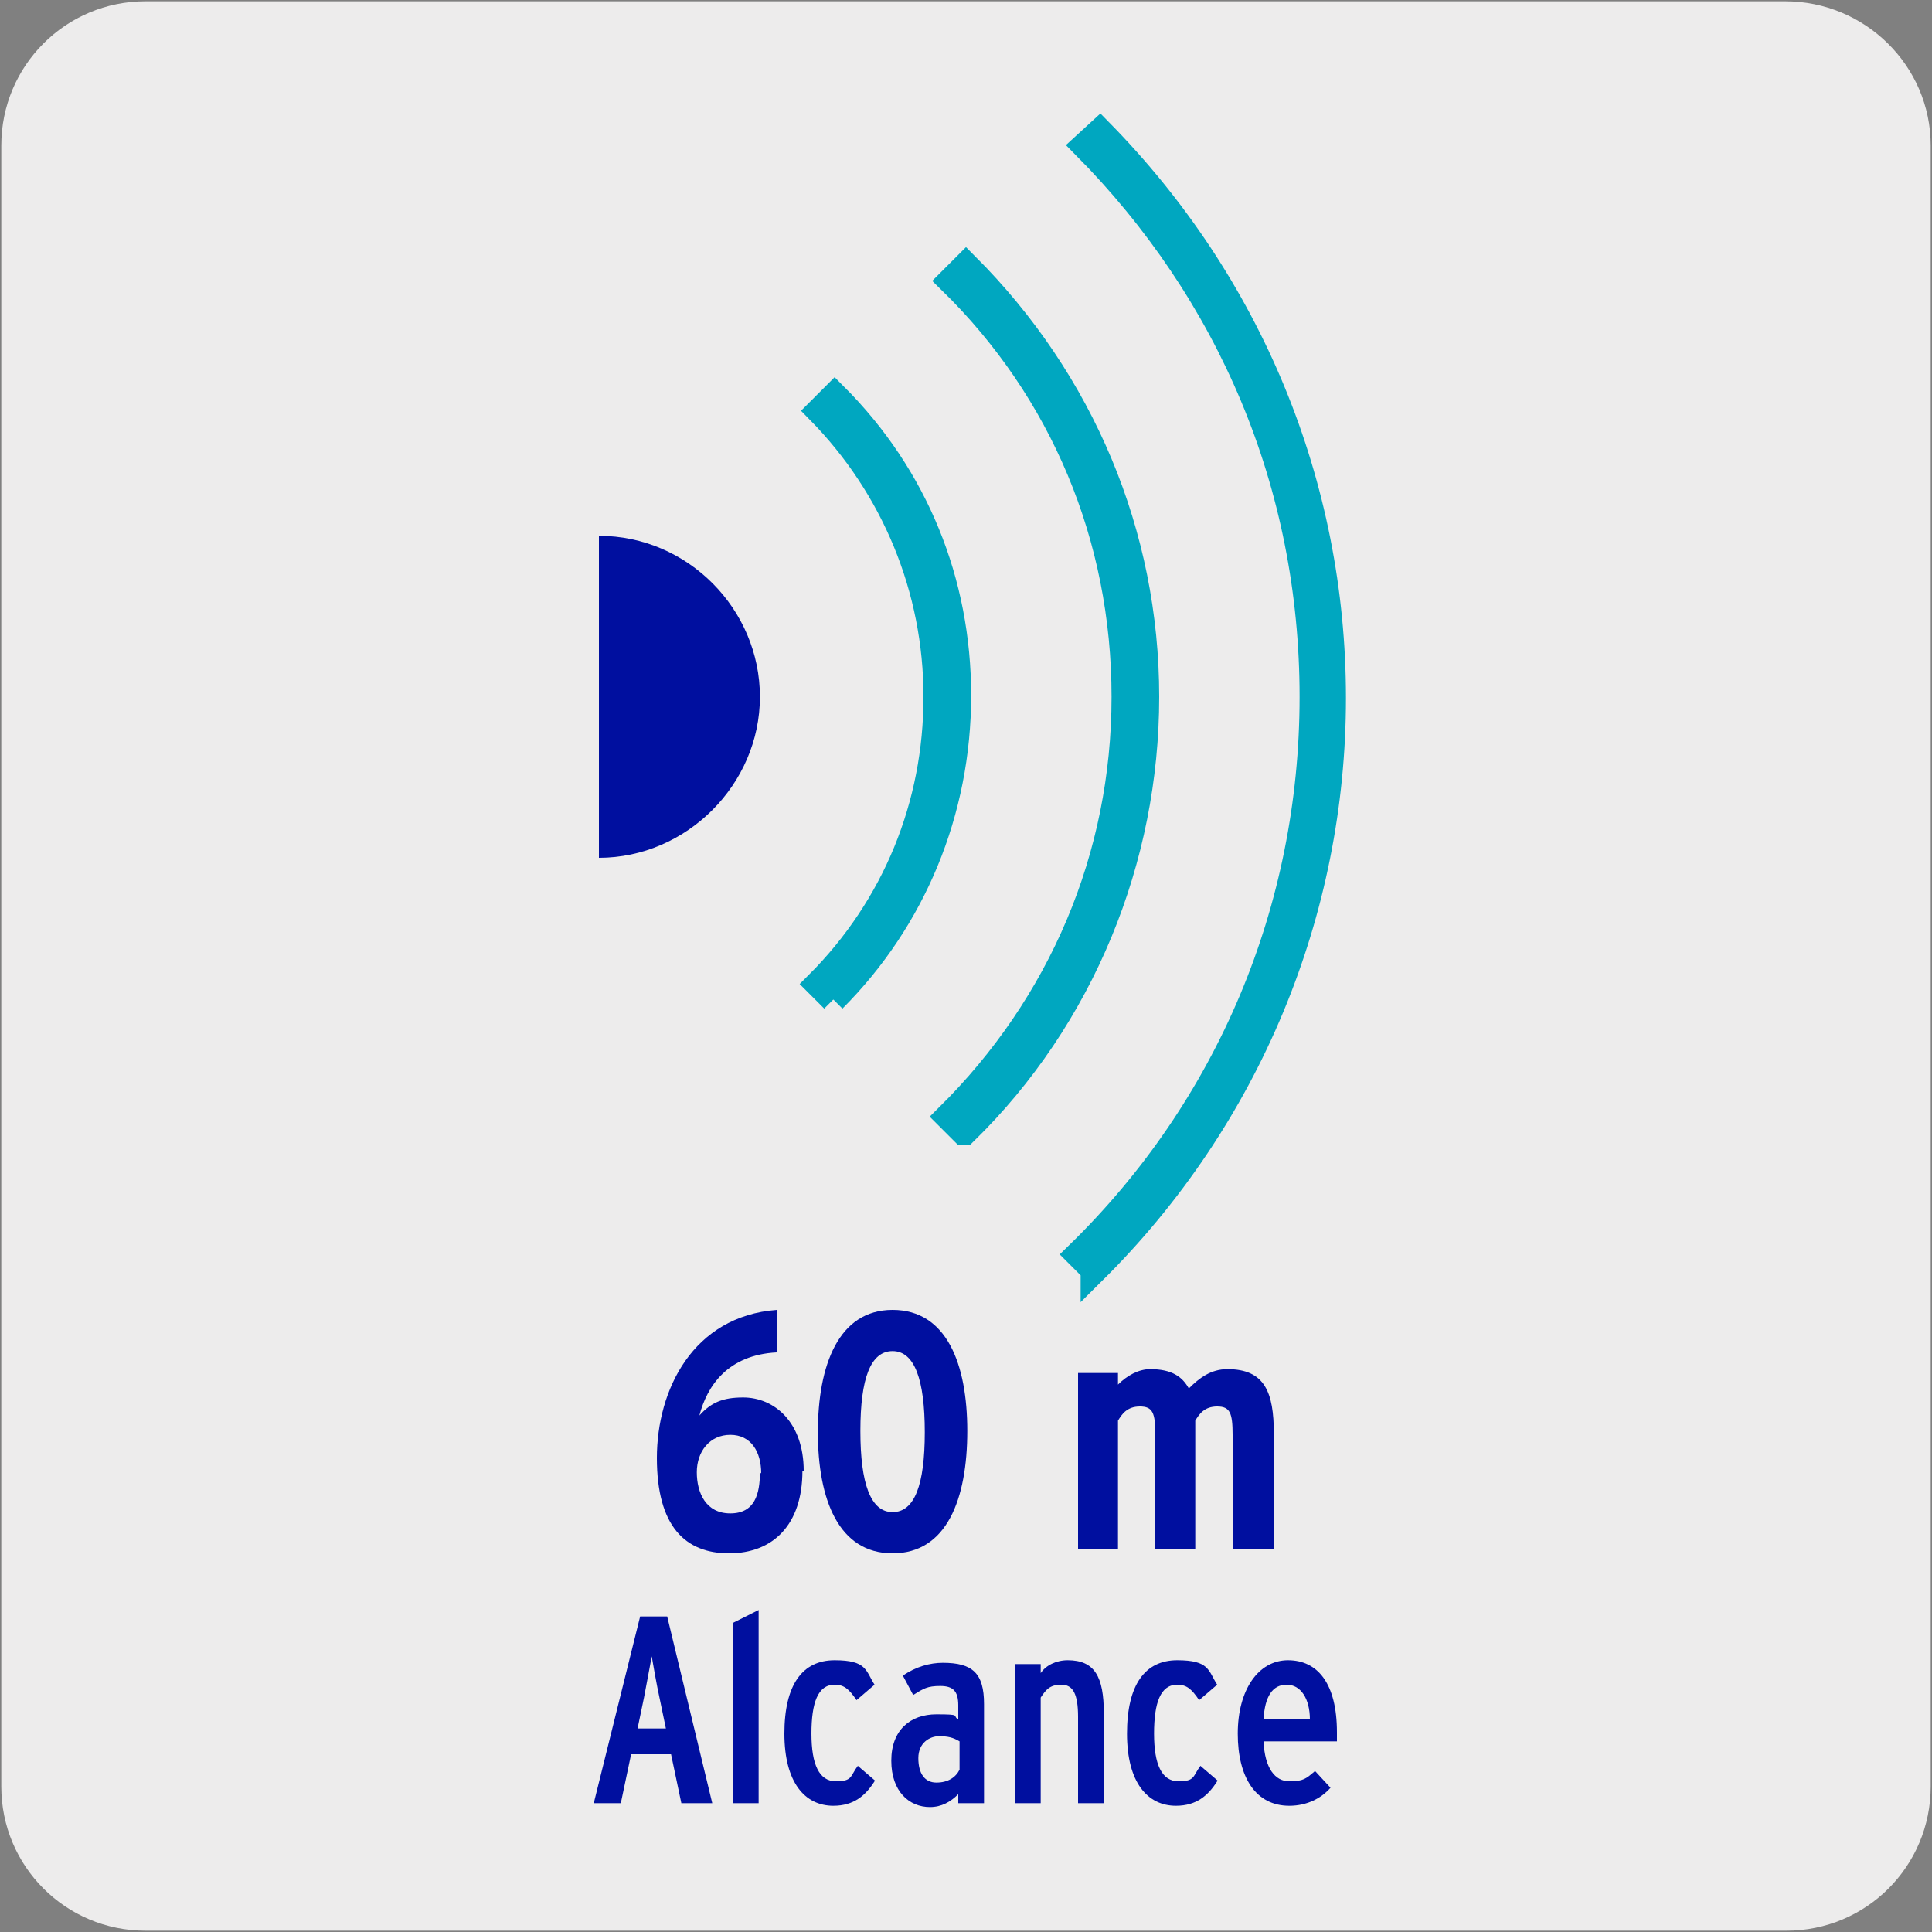 <?xml version="1.0" encoding="UTF-8"?>
<svg xmlns="http://www.w3.org/2000/svg" version="1.1" viewBox="0 0 150 150">
  <rect x="0" y="0" width="150" height="150" fill="#808080" stroke="none"/>
  <!-- Generator: Adobe Illustrator 29.7.1, SVG Export Plug-In . SVG Version: 2.1.1 Build 8)  -->
  <defs>
    <style>
      .st0 {
        fill: #000f9f;
      }

      .st1 {
        fill: #00a7c0;
        stroke: #00a7c0;
        stroke-miterlimit: 10;
        stroke-width: 2px;
      }

      .st2 {
        fill: #edecec;
      }
    </style>
  </defs>
  <g id="FONDO">
    <g id="Capa_1">
      <g id="Capa_2">
        <path class="st2" d="M11.3.1h127.3c6.2,0,11.3,5,11.3,11.2v127.4c0,6.2-5,11.2-11.2,11.2H11.3c-6.2,0-11.2-5-11.2-11.2H.1V11.3c0-6.2,5-11.2,11.2-11.2h0Z"/>
      </g>
    </g>
  </g>
  <g id="IMAGEN">
    <path class="st0" d="M46.5,41.6c6.9,0,12.5,5.7,12.5,12.5s-5.7,12.5-12.5,12.5v-25.1Z"/>
    <path class="st1" d="M64.7,77.6l-1.2-1.2c6-6,9.2-13.9,9.2-22.3s-3.3-16.3-9.1-22.2l1.2-1.2c6.3,6.3,9.6,14.5,9.6,23.3,0,9-3.5,17.4-9.7,23.6Z"/>
    <path class="st1" d="M74.8,87.9l-1.2-1.2c8.8-8.7,13.7-20.2,13.7-32.6s-4.8-23.8-13.5-32.3l1.2-1.2c9,9,14,20.9,14,33.5s-5,24.9-14.1,33.8Z"/>
    <path class="st1" d="M84.9,98.6l-1.2-1.2c11.7-11.4,18.2-26.8,18.2-43.3s-6.4-31.4-17.7-42.8l1.2-1.1c11.6,11.8,18.1,27.4,18.1,44s-6.6,32.6-18.6,44.5Z"/>
  </g>
  <g id="Capa_4">
    <g>
      <path class="st0" d="M55.1,140h-2.2l-.8-3.8h-3.1l-.8,3.8h-2.1l3.6-14.5h2.1l3.5,14.5ZM51.7,134.2l-.5-2.4c-.2-.9-.5-2.6-.6-3.2-.1.5-.4,2.2-.6,3.2l-.5,2.4h2.3Z"/>
      <path class="st0" d="M58.9,140h-2v-14l2-1v15.1Z"/>
      <path class="st0" d="M67.9,138.3c-.7,1.1-1.6,1.9-3.2,1.9-2.2,0-3.8-1.8-3.8-5.6s1.4-5.7,3.9-5.7,2.4.8,3.1,1.9l-1.4,1.2c-.6-.9-1-1.2-1.7-1.2-1.3,0-1.8,1.4-1.8,3.8s.6,3.7,1.9,3.7,1.1-.4,1.7-1.2l1.4,1.2Z"/>
      <path class="st0" d="M76.4,140h-2v-.7c-.6.6-1.3,1-2.2,1-1.6,0-3-1.2-3-3.6s1.5-3.6,3.5-3.6,1.2.1,1.7.4v-1.1c0-1.1-.4-1.5-1.4-1.5s-1.3.2-2.1.7l-.8-1.5c1-.7,2.1-1,3.1-1,2.3,0,3.2.8,3.2,3.2v7.8ZM74.5,137.4v-2.2c-.5-.3-.9-.4-1.6-.4s-1.6.5-1.6,1.7.5,1.9,1.4,1.9,1.5-.4,1.8-1Z"/>
      <path class="st0" d="M85.7,140h-2v-6.7c0-1.8-.4-2.5-1.3-2.5s-1.2.4-1.6,1v8.2h-2v-10.8h2v.7c.4-.6,1.2-1,2.1-1,2.1,0,2.8,1.3,2.8,4.1v7Z"/>
      <path class="st0" d="M94.5,138.3c-.7,1.1-1.6,1.9-3.2,1.9-2.2,0-3.8-1.8-3.8-5.6s1.4-5.7,3.9-5.7,2.4.8,3.1,1.9l-1.4,1.2c-.6-.9-1-1.2-1.7-1.2-1.3,0-1.8,1.4-1.8,3.8s.6,3.7,1.9,3.7,1.1-.4,1.7-1.2l1.4,1.2Z"/>
      <path class="st0" d="M103.8,134.5c0,.2,0,.5,0,.7h-5.7c.1,2.1.9,3.1,2,3.1s1.3-.2,2-.8l1.2,1.3c-.7.8-1.8,1.4-3.2,1.4-2.6,0-4-2.2-4-5.6s1.6-5.7,3.9-5.7,3.8,1.8,3.8,5.6ZM101.7,133.5c0-1.6-.7-2.7-1.8-2.7s-1.7.9-1.8,2.7h3.7Z"/>
    </g>
    <g>
      <path class="st0" d="M62.3,114.2c0,4.2-2.3,6.4-5.7,6.4s-5.6-2.1-5.6-7.4,2.8-11,9.3-11.5v3.3c-3.8.2-5.4,2.6-6,4.9.9-1,1.8-1.4,3.4-1.4,2.4,0,4.7,1.9,4.7,5.7ZM59.1,114.4c0-1.7-.8-3-2.4-3s-2.6,1.3-2.6,2.9.7,3.2,2.6,3.2,2.3-1.5,2.3-3.2Z"/>
      <path class="st0" d="M75.1,111.1c0,5.3-1.6,9.5-5.8,9.5s-5.8-4.2-5.8-9.4,1.6-9.5,5.8-9.5,5.8,4.2,5.8,9.4ZM71.8,111.2c0-4.1-.8-6.3-2.5-6.3s-2.5,2.1-2.5,6.2.8,6.3,2.5,6.3,2.5-2.1,2.5-6.2Z"/>
      <path class="st0" d="M98.8,120.3h-3.1v-8.9c0-1.7-.2-2.2-1.2-2.2s-1.4.6-1.7,1.1v10h-3.1v-8.9c0-1.7-.2-2.2-1.2-2.2s-1.4.6-1.7,1.1v10h-3.1v-13.7h3.1v.9c.7-.7,1.6-1.2,2.5-1.2,1.7,0,2.5.6,3,1.5.8-.8,1.7-1.5,3-1.5,2.9,0,3.6,1.8,3.6,5v9Z"/>
    </g>
  </g>
</svg>